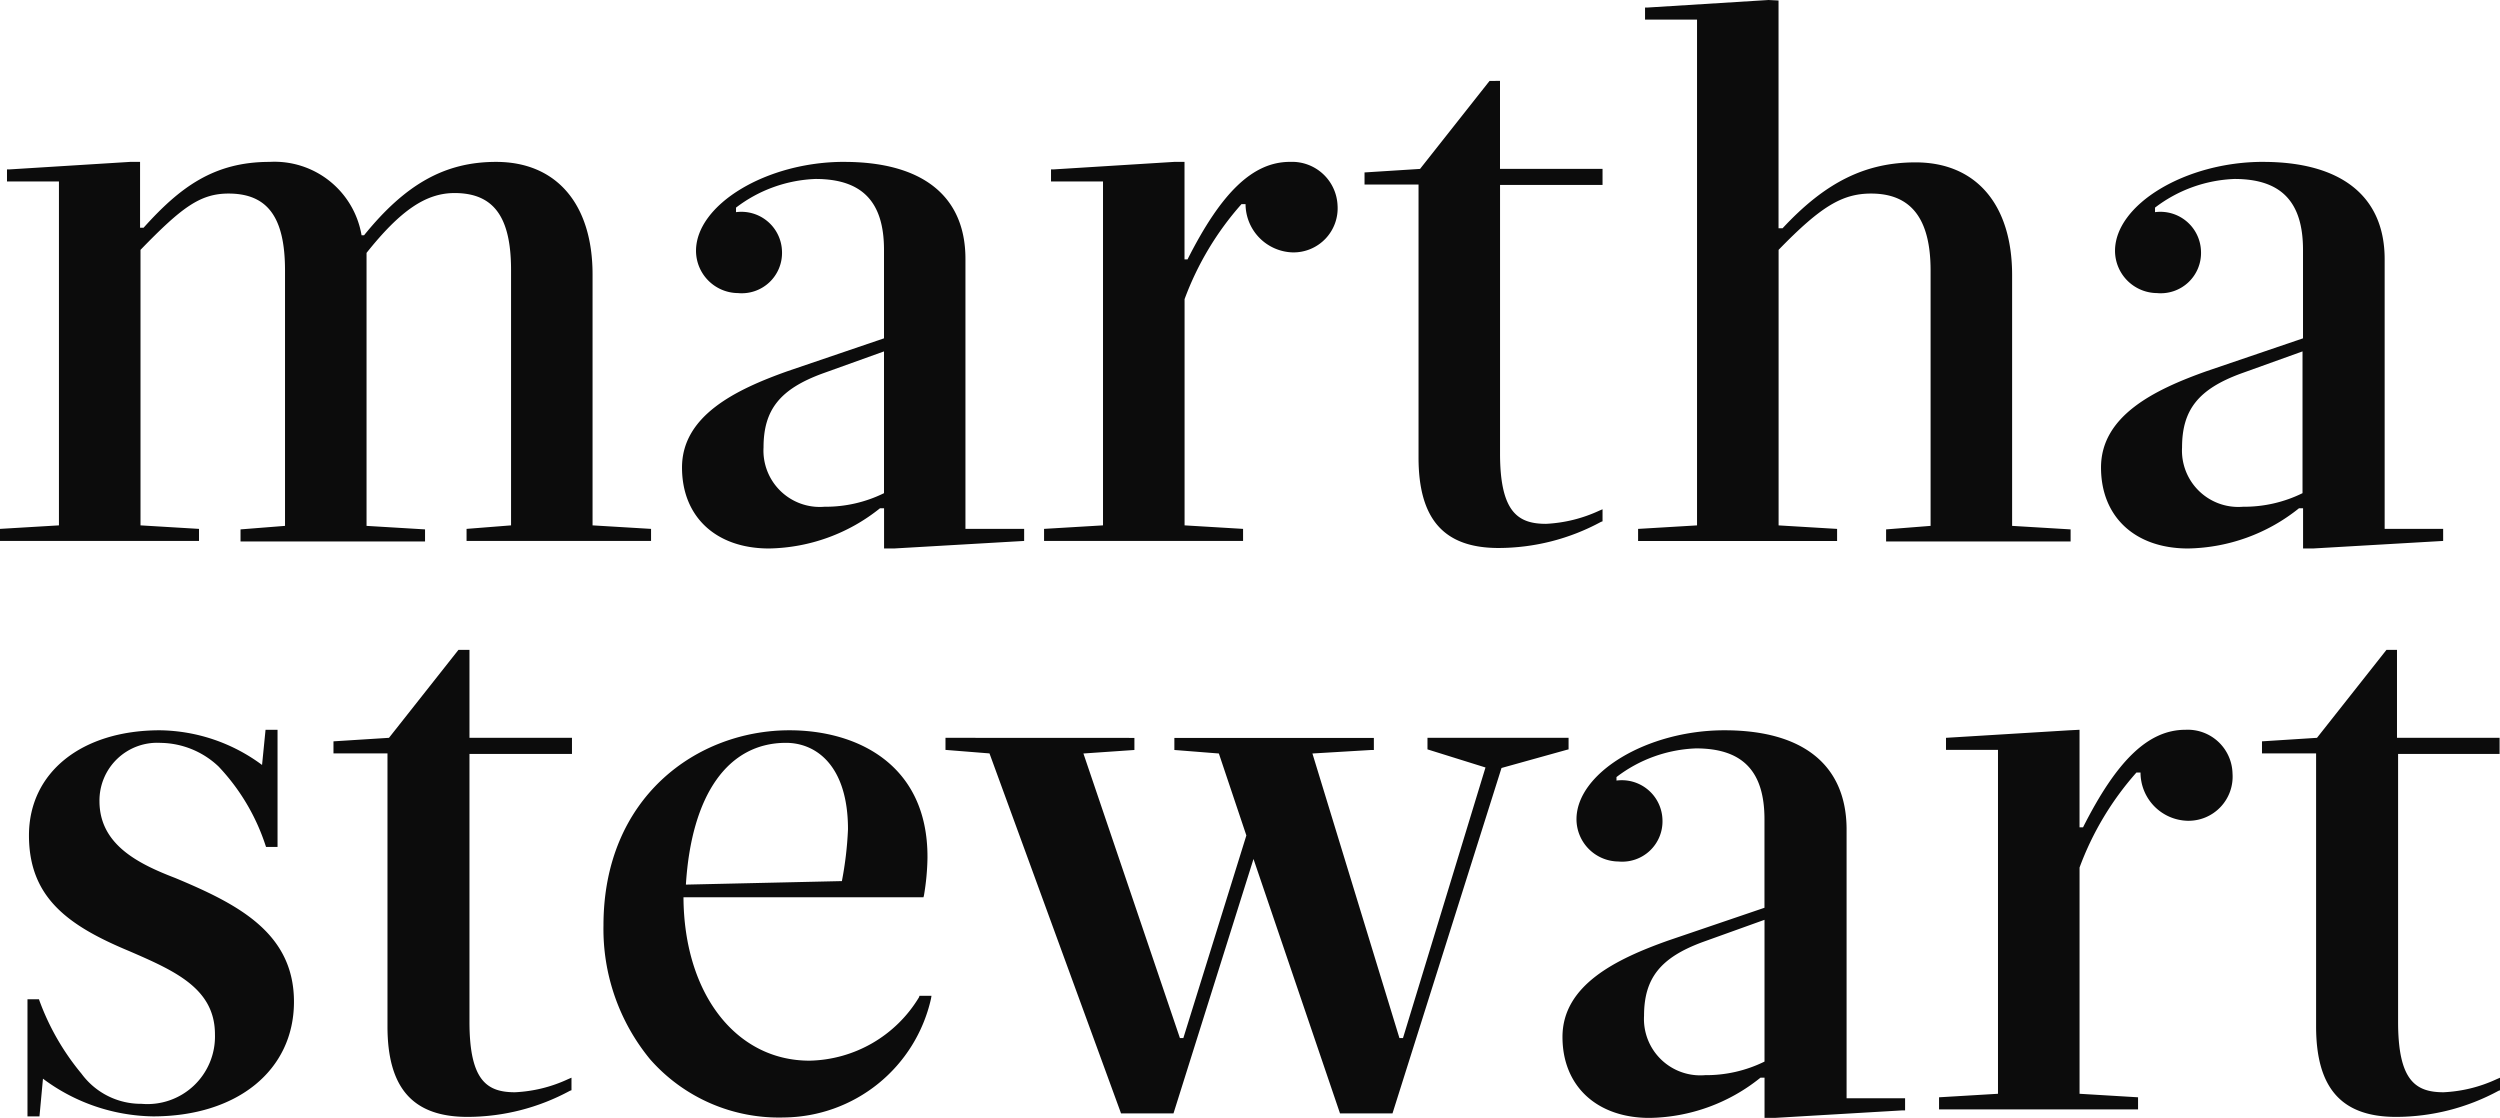 <svg viewBox="0 0 123 55" height="55" width="123" xmlns="http://www.w3.org/2000/svg" data-name="Martha Stewart - Logo Vector" id="Martha_Stewart_-_Logo_Vector">
  <path fill="rgba(0,0,0,0.95)" transform="translate(-250.1 -390.7)" d="M337.112,390.7l-5.953.371h-.123v.594h2.558v24.884l-2.9.173v.594h9.791v-.594h0l-2.878-.173V402.993c2.066-2.127,3.124-2.77,4.551-2.77,1.968,0,2.927,1.237,2.927,3.784v12.566l-2.189.173v.594h9.078v-.594l-2.878-.173V404.23c0-3.463-1.771-5.541-4.748-5.541-2.46,0-4.428.965-6.544,3.24h-.2V390.725l-.492-.025Zm-13.727,3.982-3.419,4.329-2.731.173v.594h2.657v13.431h0c0,3.042,1.255,4.452,3.936,4.452a10.609,10.609,0,0,0,5.043-1.286l.074-.025v-.594l-.172.074a7.046,7.046,0,0,1-2.608.643c-1.378,0-2.263-.569-2.263-3.463V399.8h5.043v-.792H323.9v-4.329Zm-31.759,3.982c-3.813,0-7.282,2.1-7.282,4.378a2.085,2.085,0,0,0,2.066,2.078,1.981,1.981,0,0,0,2.165-2.028,2,2,0,0,0-2.263-1.954v-.223a6.85,6.85,0,0,1,3.911-1.41c2.288,0,3.37,1.113,3.37,3.488v4.353l-4.723,1.608h0c-2.583.915-5.215,2.2-5.215,4.749,0,2.424,1.673,3.982,4.28,3.982a8.941,8.941,0,0,0,5.461-1.979h.2v1.979h.492l6.4-.371v-.594H297.6V403.439C297.6,400.347,295.488,398.665,291.625,398.665Zm21.943,0c-1.82,0-3.37,1.484-5.043,4.8h-.148v-4.8h-.492l-5.953.371h-.123v.594h2.558v16.919l-2.9.173v.594h9.791v-.594l-2.878-.173V405.418a14.713,14.713,0,0,1,2.8-4.675h.2a2.39,2.39,0,0,0,2.312,2.375,2.172,2.172,0,0,0,2.214-2.325A2.239,2.239,0,0,0,313.569,398.665Zm47.872,0c-3.813,0-7.282,2.1-7.282,4.378a2.085,2.085,0,0,0,2.066,2.078,1.981,1.981,0,0,0,2.165-2.028,2,2,0,0,0-2.263-1.954v-.223a6.85,6.85,0,0,1,3.911-1.41c2.288,0,3.37,1.113,3.37,3.488v4.353l-4.723,1.608h0c-2.583.915-5.215,2.2-5.215,4.749,0,2.424,1.673,3.982,4.28,3.982a8.942,8.942,0,0,0,5.461-1.979h.2v1.979h.492l6.4-.371v-.594h-2.878V403.439C367.419,400.347,365.279,398.665,361.441,398.665Zm-104.921,0-5.953.371h-.123v.594H253v16.919l-2.9.173v.594h9.791v-.594h0l-2.878-.173V402.993c2.017-2.078,2.927-2.77,4.33-2.77,1.919,0,2.78,1.163,2.78,3.784v12.566l-2.189.173v.594h9.078v-.594l-2.878-.173V403.142c1.673-2.1,2.927-2.944,4.33-2.944,1.919,0,2.78,1.163,2.78,3.785v12.565l-2.189.173v.594h9.077v-.594l-2.878-.173V404.206c0-3.463-1.771-5.541-4.748-5.541-2.509,0-4.453,1.088-6.494,3.611h-.123a4.343,4.343,0,0,0-4.526-3.611c-2.731,0-4.4,1.237-6.2,3.24h-.172v-3.24Zm37.073,9.325v6.975a6.493,6.493,0,0,1-2.927.668,2.772,2.772,0,0,1-3-2.919c0-1.855.812-2.869,2.9-3.636Zm69.791,0v6.975a6.492,6.492,0,0,1-2.927.668,2.772,2.772,0,0,1-3-2.919c0-1.855.812-2.869,2.9-3.636Z" data-name="Path 1427" id="Path_1427"></path>
  <path fill="rgba(0,0,0,0.95)" transform="translate(-254.248 -484.328)" d="M276.805,516.3l-3.419,4.329-2.731.173v.594h2.657v13.431c0,3.042,1.255,4.452,3.936,4.452a10.608,10.608,0,0,0,5.043-1.286l.074-.025v-.618l-.172.074a6.939,6.939,0,0,1-2.608.643c-1.378,0-2.239-.569-2.239-3.463V521.42h5.043v-.791h-5.043V516.3h-.541Zm94.858,0-3.419,4.329-2.706.173v.594H368.2v13.431c0,3.042,1.255,4.452,3.936,4.452a10.608,10.608,0,0,0,5.043-1.286l.074-.025v-.618l-.172.074a6.939,6.939,0,0,1-2.608.643c-1.378,0-2.239-.569-2.239-3.463V521.42h4.994v-.791H372.18V516.3Zm-109.545,3.958c-3.862,0-6.445,2.078-6.445,5.17,0,3.042,1.894,4.428,4.92,5.689,2.288.989,4.231,1.855,4.231,4.106a3.324,3.324,0,0,1-3.616,3.413,3.628,3.628,0,0,1-2.952-1.484,12.146,12.146,0,0,1-2.066-3.587l-.025-.074H255.6v5.763h.59l.172-1.855a9.263,9.263,0,0,0,5.412,1.855c4.157,0,6.937-2.275,6.937-5.639,0-3.389-2.755-4.8-5.83-6.085-1.8-.693-3.739-1.632-3.739-3.784a2.84,2.84,0,0,1,3-2.869A4.225,4.225,0,0,1,265,522.039a10.3,10.3,0,0,1,2.312,3.883l.025.074h.566v-5.763h-.59l-.172,1.731A8.6,8.6,0,0,0,262.119,520.258Zm30.972,0c-4.551,0-9.151,3.29-9.151,9.6a10.081,10.081,0,0,0,2.288,6.58,8.429,8.429,0,0,0,6.593,2.869,7.485,7.485,0,0,0,7.232-5.837l.025-.148h-.59l-.025.074a6.437,6.437,0,0,1-5.387,3.117c-3.616,0-6.175-3.29-6.2-8.039h11.808l.025-.1a12.008,12.008,0,0,0,.172-1.855C299.9,521.915,296.387,520.258,293.091,520.258Zm62.977,0-6.076.371v.594h2.558v16.919l-2.9.173v.594h9.791v-.594l-2.878-.173V527.01a14.712,14.712,0,0,1,2.8-4.675h.2a2.374,2.374,0,0,0,2.312,2.375,2.171,2.171,0,0,0,2.214-2.325,2.205,2.205,0,0,0-2.312-2.152c-1.82,0-3.37,1.484-5.043,4.8h-.172v-4.8l-.492.025Zm-16.974,0c-3.813,0-7.282,2.1-7.282,4.378a2.085,2.085,0,0,0,2.066,2.078,1.981,1.981,0,0,0,2.165-2.028,2,2,0,0,0-2.263-1.954v-.173a6.849,6.849,0,0,1,3.911-1.41c2.288,0,3.37,1.113,3.37,3.488v4.353l-4.723,1.608c-2.583.915-5.215,2.2-5.215,4.749,0,2.424,1.7,3.982,4.28,3.982a8.889,8.889,0,0,0,5.461-1.979h.2v1.979h.492l6.3-.371h.123v-.594H345.1V525.081C345.071,521.964,342.955,520.258,339.093,520.258Zm-38.327.371v.594l2.165.173,6.445,17.636.025.074h2.583l3.469-11.032.467-1.484,4.231,12.442.025.074h2.583l5.363-16.993,3.2-.891.1-.025v-.569H324.48v.569l2.854.891L323.275,535.4H323.1l-4.281-14,2.9-.173h.123v-.594h-9.815v.594l2.189.173,1.353,4.032-3.1,9.968H312.3l-4.748-14,2.509-.173v-.594Zm-7.847.247c1.476,0,3.05,1.113,3.05,4.254a17.275,17.275,0,0,1-.3,2.548l-7.675.173C288.269,523.424,290.065,520.876,292.918,520.876Zm48.143,8.707v6.975a6.494,6.494,0,0,1-2.927.668,2.772,2.772,0,0,1-3-2.919c0-1.855.812-2.869,2.9-3.636Z" data-name="Path 1428" id="Path_1428"></path>
</svg>
